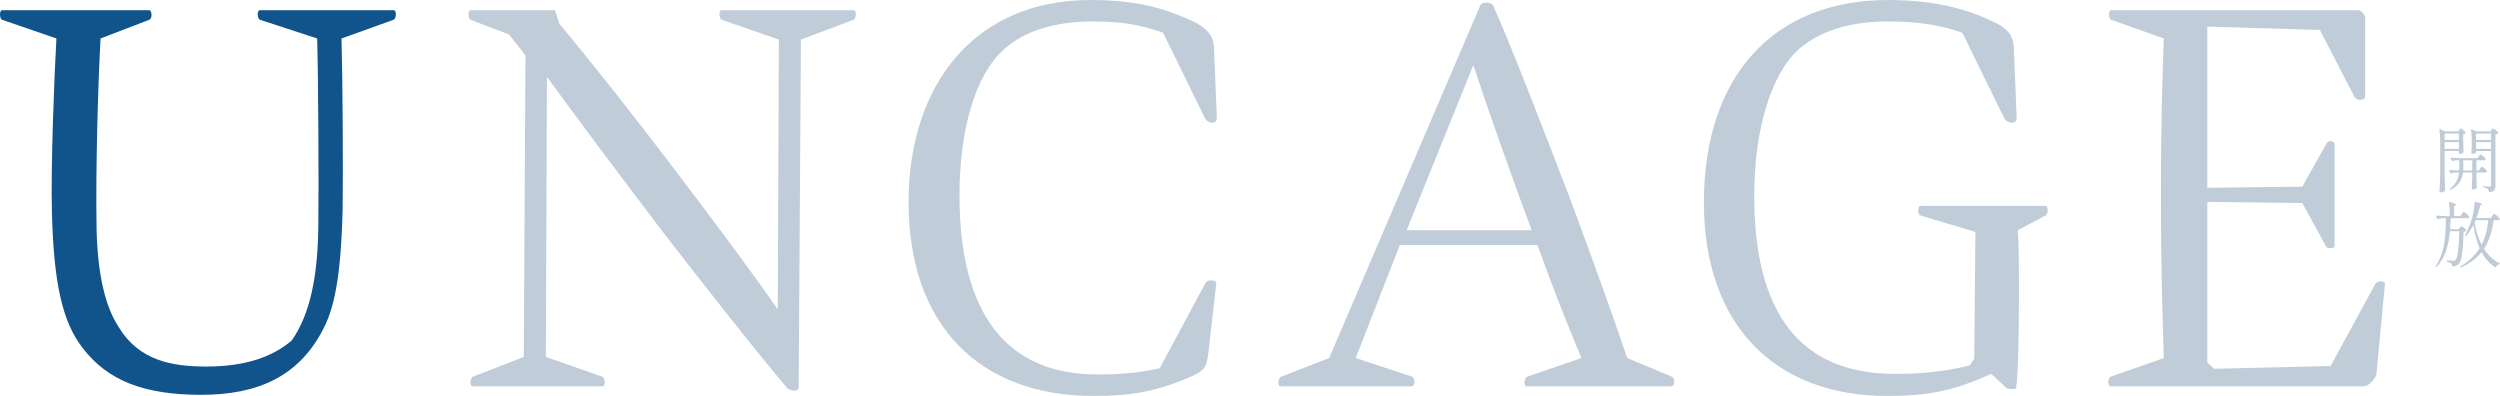 <?xml version="1.0" encoding="UTF-8"?>
<svg id="_レイヤー_1" data-name="レイヤー_1" xmlns="http://www.w3.org/2000/svg" version="1.1" viewBox="0 0 662.949 104.996">
  <!-- Generator: Adobe Illustrator 29.2.1, SVG Export Plug-In . SVG Version: 2.1.0 Build 116)  -->
  <defs>
    <style>
      .st0 {
        fill: #11538b;
      }

      .st1 {
        fill: #bfcbd6;
      }

      .st2 {
        fill: #c0cdd9;
      }
    </style>
  </defs>
  <g>
    <path class="st0" d="M68.96,5.25c-.75-.3-.9-2.55,0-2.55h35.398c.9,0,.75,2.25,0,2.55l-13.799,4.95c.3,10.199.45,34.948.3,45.148-.3,11.55-1.05,23.1-4.5,30.599-6.6,14.1-18.299,18.749-32.999,18.749-15.149,0-24.749-3.749-31.349-12.299-5.55-7.05-7.799-17.55-8.25-36.449-.3-11.7.6-35.249,1.2-45.748L.562,5.25c-.75-.3-.75-2.55,0-2.55h38.999c.75,0,.9,2.25,0,2.55l-12.899,4.95c-.6,10.949-1.35,33.898-1.05,50.698.3,12.3,2.4,20.55,5.85,25.799,5.4,9,14.25,10.5,23.249,10.5,10.35,0,17.549-2.55,22.649-6.899,4.95-7.05,6.9-17.25,7.05-30.149.15-10.5,0-39.448-.3-49.948l-15.149-4.95Z"/>
    <path class="st2" d="M144.741,94.646l15,5.25c.75.3.9,2.55,0,2.55h-34.349c-.9,0-.75-2.25,0-2.55l13.5-5.25.45-79.947-4.35-5.55-10.2-3.899c-.75-.3-.75-2.55,0-2.55h22.349l1.2,3.6c7.649,9.149,20.249,25.049,30.599,38.698,11.25,14.85,20.999,27.899,27.299,37.049l.3-71.547-15.149-5.25c-.75-.3-.9-2.55,0-2.55h34.949c.9,0,.75,2.25,0,2.55l-13.949,5.25-.6,92.397c0,.899-2.25,1.049-3.3-.301-7.8-9.149-24.299-30.148-33.299-41.848-11.85-15.6-22.949-30.449-30.149-40.349l-.3,74.248Z"/>
    <path class="st2" d="M289.685,5.7c-10.05,0-18,2.55-23.249,7.2-7.95,6.9-12,21.899-12,38.849,0,30.898,12,47.548,36.599,47.548,7.199,0,11.849-.6,16.499-1.649l12.149-22.649c.45-.899,3-.899,2.85.15l-2.1,18.449c-.45,3.6-.899,4.649-4.35,6.149-9.15,4.05-16.049,5.25-26.099,5.25-30.149,0-49.048-18.6-49.048-51.448,0-30.449,16.949-53.548,48.298-53.548,12.899,0,20.399,2.55,26.849,5.55,3,1.35,5.699,3.3,5.85,7.05l.75,18.749c0,1.65-2.399,1.5-3.149,0l-11.1-22.649c-6.149-2.25-11.1-3-18.749-3Z"/>
    <path class="st2" d="M339.563,102.446c-.899,0-.6-2.25.15-2.55l12.749-4.95L392.511,1.5c.6-1.2,3-.9,3.45,0,4.05,8.85,13.199,32.398,20.249,50.848,6.449,17.25,11.699,31.949,15.299,42.599l11.85,4.95c.9.449.75,2.55-.149,2.55h-38.398c-.9,0-.601-2.25.149-2.55l14.399-4.95c-3.149-7.5-7.05-17.249-11.699-29.999h-36.448l-11.701,29.999,15,4.95c.75.3.75,2.55-.15,2.55h-34.799ZM406.161,61.047c-5.25-14.099-11.85-32.699-15.449-43.798l-17.699,43.798h33.148Z"/>
    <path class="st2" d="M523.535,95.097l.3-33.599-14.55-4.35c-.899-.3-.75-2.55,0-2.55h33.149c.75,0,.75,2.1,0,2.55l-7.351,3.9c.301,4.2.301,10.05.301,17.7,0,11.1-.301,21.599-.75,24.149,0,.449-2.25.3-2.55,0l-4.05-3.75c-8.7,3.899-15.3,5.85-27.6,5.85-29.849,0-48.598-18.899-48.598-51.298,0-32.849,17.85-53.698,48.898-53.698,13.349,0,21.898,2.85,28.349,6,3,1.5,4.8,3.15,4.949,6.75l.75,18.599c0,1.65-2.55,1.5-3.3,0l-11.1-22.649c-6.149-2.25-12.299-3-19.949-3-10.199,0-17.999,2.7-23.249,7.2-7.8,6.9-11.999,22.049-11.999,38.999,0,30.749,11.85,47.249,37.349,47.249,8.249,0,14.399-.9,19.799-2.25l1.2-1.8Z"/>
    <path class="st2" d="M559.687,102.446c-.899,0-.75-2.25,0-2.55l14.1-4.95c-.3-10.8-.75-21.599-.75-43.349,0-22.949.45-31.048.75-41.398l-13.949-4.95c-.75-.3-.75-2.55,0-2.55h65.547c.601,0,1.801,1.2,1.801,1.8v21.149c0,1.05-2.25,1.2-2.851,0l-9.149-17.699-29.849-.9v42.748l25.199-.3,6.449-11.55c.45-.75,2.101-.75,2.101.3v26.999c0,.75-1.95.75-2.25.15l-6.3-11.55-25.199-.3v42.599l1.8,1.649,30.898-.75,11.85-21.749c.45-.899,2.7-.899,2.55,0l-2.25,23.85c-.149,1.199-2.1,3.3-3.3,3.3h-67.197Z"/>
  </g>
  <g>
    <path class="st1" d="M652.158,34.445c.037-.051.094-.13.17-.237.076-.108.152-.162.229-.162.102,0,.312.14.637.418.322.279.529.501.617.665.037.063.025.127-.039.19-.164.14-.359.228-.588.266v1.634c.037,1.33.076,2.337.113,3.021,0,.063-.018.127-.057.189-.102.102-.256.197-.465.285-.209.089-.396.133-.561.133h-.02c-.102,0-.152-.05-.152-.151v-.665h-3.781v5.928c.025,1.571.076,3.027.152,4.37,0,.051-.02.114-.057.19-.088.139-.229.256-.418.351-.189.096-.393.143-.607.143-.115,0-.217-.038-.305-.113-.088-.076-.133-.165-.133-.267.051-.747.096-1.473.133-2.175.039-.703.062-1.625.076-2.765v-7.657c0-1.494-.07-2.724-.209-3.687v-.037c0-.051.016-.083.047-.096s.074-.006.125.02l1.271.607h3.553l.268-.398ZM652.043,37.124v-1.71h-3.781v1.71h3.781ZM648.261,37.694v1.786h3.781v-1.786h-3.781ZM657.685,44.705c.051-.063.102-.133.152-.209s.105-.146.162-.209.111-.095.162-.095c.1,0,.322.151.664.456.342.304.557.544.646.722l.02.076c0,.102-.045.178-.133.228-.09.051-.203.076-.344.076h-2.316v1.387c.037,1.153.076,2.008.113,2.565,0,.076-.025.139-.076.189-.088.102-.215.184-.379.247-.166.063-.355.096-.57.096-.09,0-.166-.038-.229-.114-.064-.076-.096-.165-.096-.266.051-.646.096-1.514.133-2.604v-1.501h-2.451c-.125.938-.426,1.793-.902,2.565-.475.772-1.25,1.431-2.326,1.976-.09.038-.158.019-.209-.057l-.02-.02c-.064-.089-.051-.158.037-.209.762-.595,1.318-1.247,1.672-1.957.355-.709.584-1.476.686-2.299h-.836c-.432.013-.855.089-1.273.229h-.057c-.051,0-.096-.032-.133-.096l-.324-.627-.018-.076c0-.088.049-.12.15-.095.533.063,1.076.102,1.635.114h.893c.014-.165.02-.405.02-.723v-1.976h-.723c-.328.013-.678.083-1.045.209-.088.038-.152.013-.189-.076l-.342-.646c-.014-.013-.02-.038-.02-.076,0-.063.051-.095.152-.095.684.063,1.449.107,2.299.133h4.693l.361-.494c.037-.051.092-.123.16-.219.07-.095.131-.168.182-.218.051-.051.102-.076.152-.076.1,0,.322.151.664.456.342.304.557.544.646.722l.02.076c0,.202-.152.304-.457.304h-1.994v2.698h.645l.342-.494ZM653.22,44.476c0,.317-.006.558-.018.723h2.393v-2.698h-2.375v1.976ZM656.603,40.391c0,.076-.107.162-.322.257-.217.095-.438.143-.666.143-.076,0-.139-.038-.189-.114s-.076-.164-.076-.266c.051-.469.088-1.064.113-1.786v-1.083c0-1.203-.057-2.248-.17-3.135v-.038c0-.051.016-.082.047-.095s.072-.007.123.019l1.217.551h3.705l.266-.38c.037-.05.096-.13.172-.237.074-.107.15-.161.227-.161.115,0,.357.139.732.418.373.278.611.507.713.684.037.051.025.107-.039.171-.178.165-.418.272-.721.323v13.585c0,.532-.102.934-.305,1.206s-.621.453-1.254.542h-.039c-.062,0-.107-.045-.133-.133-.062-.342-.145-.57-.246-.685l-.133-.113c-.217-.178-.57-.311-1.064-.399-.088-.025-.133-.076-.133-.152,0-.088.037-.133.113-.133.279,0,.596.02.951.058l.684.037c.152,0,.256-.028.312-.085.059-.057.086-.155.086-.295v-9.062h-3.971v.36ZM660.574,37.124v-1.71h-3.971v1.71h3.971ZM656.603,37.694v1.786h3.971v-1.786h-3.971Z"/>
    <path class="st1" d="M652.822,56.757c.039-.05.098-.13.182-.237.082-.107.148-.187.199-.237.049-.051.1-.076.15-.076.102,0,.346.168.732.504.387.335.623.592.713.77.012.063.006.126-.02.189-.076.127-.221.19-.438.19h-4.465c-.051,1.292-.102,2.268-.152,2.926h2.281l.285-.38c.037-.051.102-.13.189-.237s.172-.162.246-.162c.115,0,.336.133.666.399.33.266.531.487.607.665.039.051.025.107-.037.171-.115.114-.336.189-.666.228-.062,2.622-.199,4.599-.408,5.929s-.51,2.204-.902,2.622c-.393.392-.918.607-1.576.646-.102,0-.152-.051-.152-.152-.025-.329-.107-.563-.248-.702-.201-.165-.557-.305-1.062-.418-.102-.025-.152-.083-.152-.172v-.038c0-.05.016-.088.047-.113s.072-.031.123-.02c.709.076,1.242.114,1.596.114.152,0,.27-.013.352-.038.084-.025.162-.082.238-.171.557-.507.893-3.053,1.008-7.638h-2.49c-.178,1.988-.529,3.752-1.055,5.291s-1.326,2.917-2.402,4.133c-.076.076-.146.082-.209.019l-.02-.019c-.064-.063-.07-.133-.02-.209,1.039-1.672,1.742-3.524,2.109-5.558s.539-4.404.514-7.115h-.836c-.432.013-.855.089-1.273.228h-.057c-.051,0-.096-.031-.133-.095l-.324-.646c-.012-.012-.018-.038-.018-.075,0-.063.043-.096.133-.096.695.063,1.469.108,2.316.133h1.236c0-1.342-.07-2.552-.209-3.629v-.038c0-.101.057-.133.17-.095,1.127.317,1.691.564,1.691.741,0,.063-.057.127-.17.19l-.324.209v2.621h1.654l.379-.551ZM660.879,57.271c.051-.063.109-.149.18-.257s.131-.187.182-.237c.049-.051.1-.076.15-.076.102,0,.355.171.762.513.404.342.65.602.74.779.012.025.02.057.02.095,0,.089-.049.162-.143.219-.096.057-.207.085-.334.085h-1.178c-.201,1.533-.51,2.927-.92,4.181-.412,1.254-.961,2.388-1.645,3.4,1.039,1.66,2.42,2.939,4.143,3.839.076.037.113.082.113.133,0,.05-.051.088-.152.113-.455.114-.766.374-.93.779-.039.114-.109.14-.209.076-1.445-.976-2.648-2.324-3.611-4.047-1.355,1.697-3.18,3.053-5.471,4.065-.014.013-.039.02-.076.02-.064,0-.107-.032-.133-.095-.051-.089-.033-.159.057-.209,2.203-1.267,3.906-2.876,5.111-4.826-.723-1.659-1.268-3.718-1.635-6.175-.621,1.203-1.268,2.166-1.938,2.888-.064.063-.133.069-.209.019l-.02-.019c-.076-.051-.088-.12-.037-.209.76-1.33,1.393-2.895,1.898-4.693.166-.569.305-1.244.418-2.023.115-.779.178-1.44.191-1.985,0-.114.062-.158.189-.133.684.165,1.156.298,1.416.398.26.102.389.19.389.267,0,.038-.051.089-.152.151l-.322.172c-.279,1.14-.615,2.254-1.008,3.344h3.801l.361-.551ZM656.47,58.391c-.051.14-.141.349-.266.628.404,2.305,1.025,4.269,1.861,5.89.924-1.799,1.525-3.971,1.805-6.518h-3.4Z"/>
  </g>
</svg>